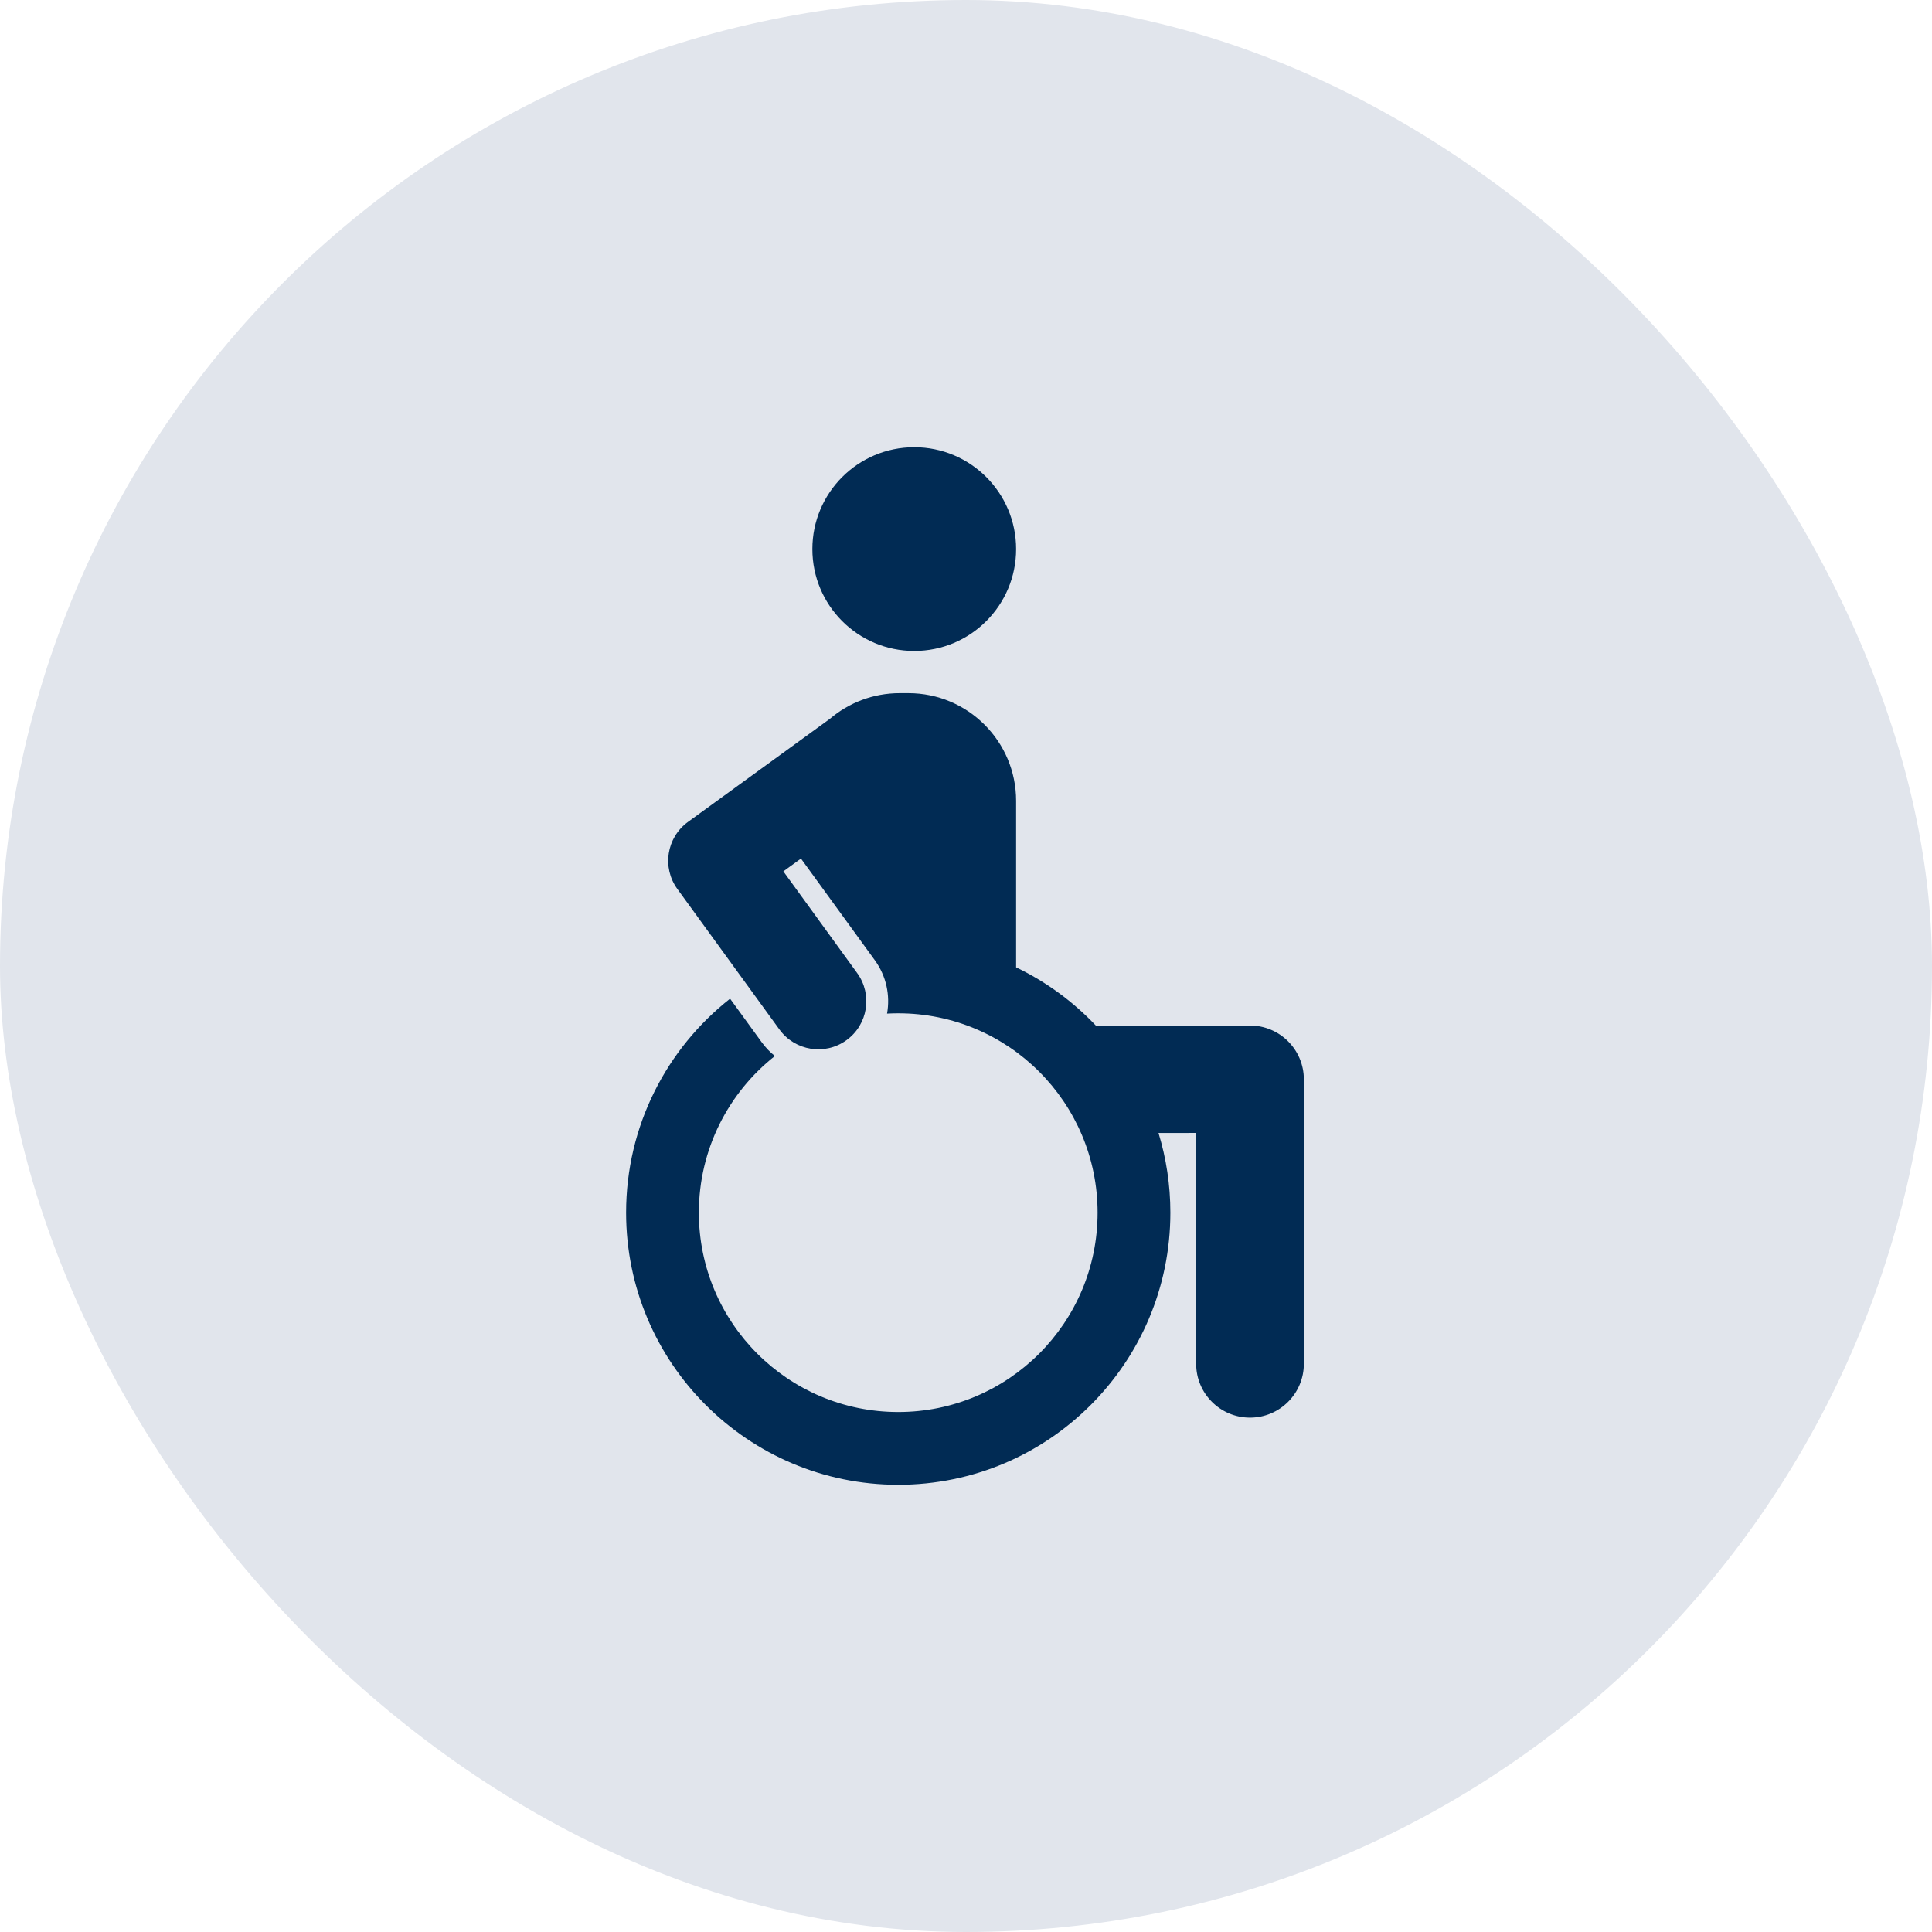 <svg width="108" height="108" viewBox="0 0 108 108" fill="none" xmlns="http://www.w3.org/2000/svg">
<rect width="108" height="108" rx="54" fill="#E1E5EC" />
<path fill-rule="evenodd" clip-rule="evenodd" d="M50.294 38.748H50.78C54.105 38.748 56.801 41.444 56.801 44.767V54.074C58.48 54.882 59.988 55.989 61.256 57.327H69.876C71.538 57.327 72.886 58.675 72.886 60.337L72.886 76.237C72.886 77.899 71.538 79.247 69.876 79.247C68.214 79.247 66.866 77.899 66.866 76.237V63.332L64.761 63.335C65.192 64.743 65.424 66.239 65.424 67.788C65.424 76.189 58.613 83 50.212 83C41.81 83 35 76.189 35 67.788C35 62.935 37.273 58.612 40.812 55.827L42.585 58.267C42.799 58.561 43.046 58.817 43.317 59.032C40.729 61.073 39.067 64.237 39.067 67.788C39.067 73.943 44.057 78.933 50.212 78.933C56.367 78.933 61.356 73.943 61.356 67.788C61.356 61.633 56.367 56.644 50.212 56.644C50.002 56.644 49.794 56.65 49.587 56.661C49.768 55.651 49.553 54.572 48.903 53.677L44.774 47.994L43.79 48.709L47.916 54.394C48.787 55.594 48.521 57.273 47.322 58.144C46.123 59.015 44.444 58.749 43.572 57.55L37.866 49.696C36.994 48.496 37.26 46.817 38.459 45.946L46.392 40.183C47.443 39.288 48.805 38.748 50.294 38.748ZM51.107 36.389C54.251 36.389 56.801 33.839 56.801 30.694C56.801 27.549 54.251 25 51.107 25C47.962 25 45.412 27.549 45.412 30.694C45.412 33.839 47.962 36.389 51.107 36.389Z" fill="#012B54"/>
</svg>
